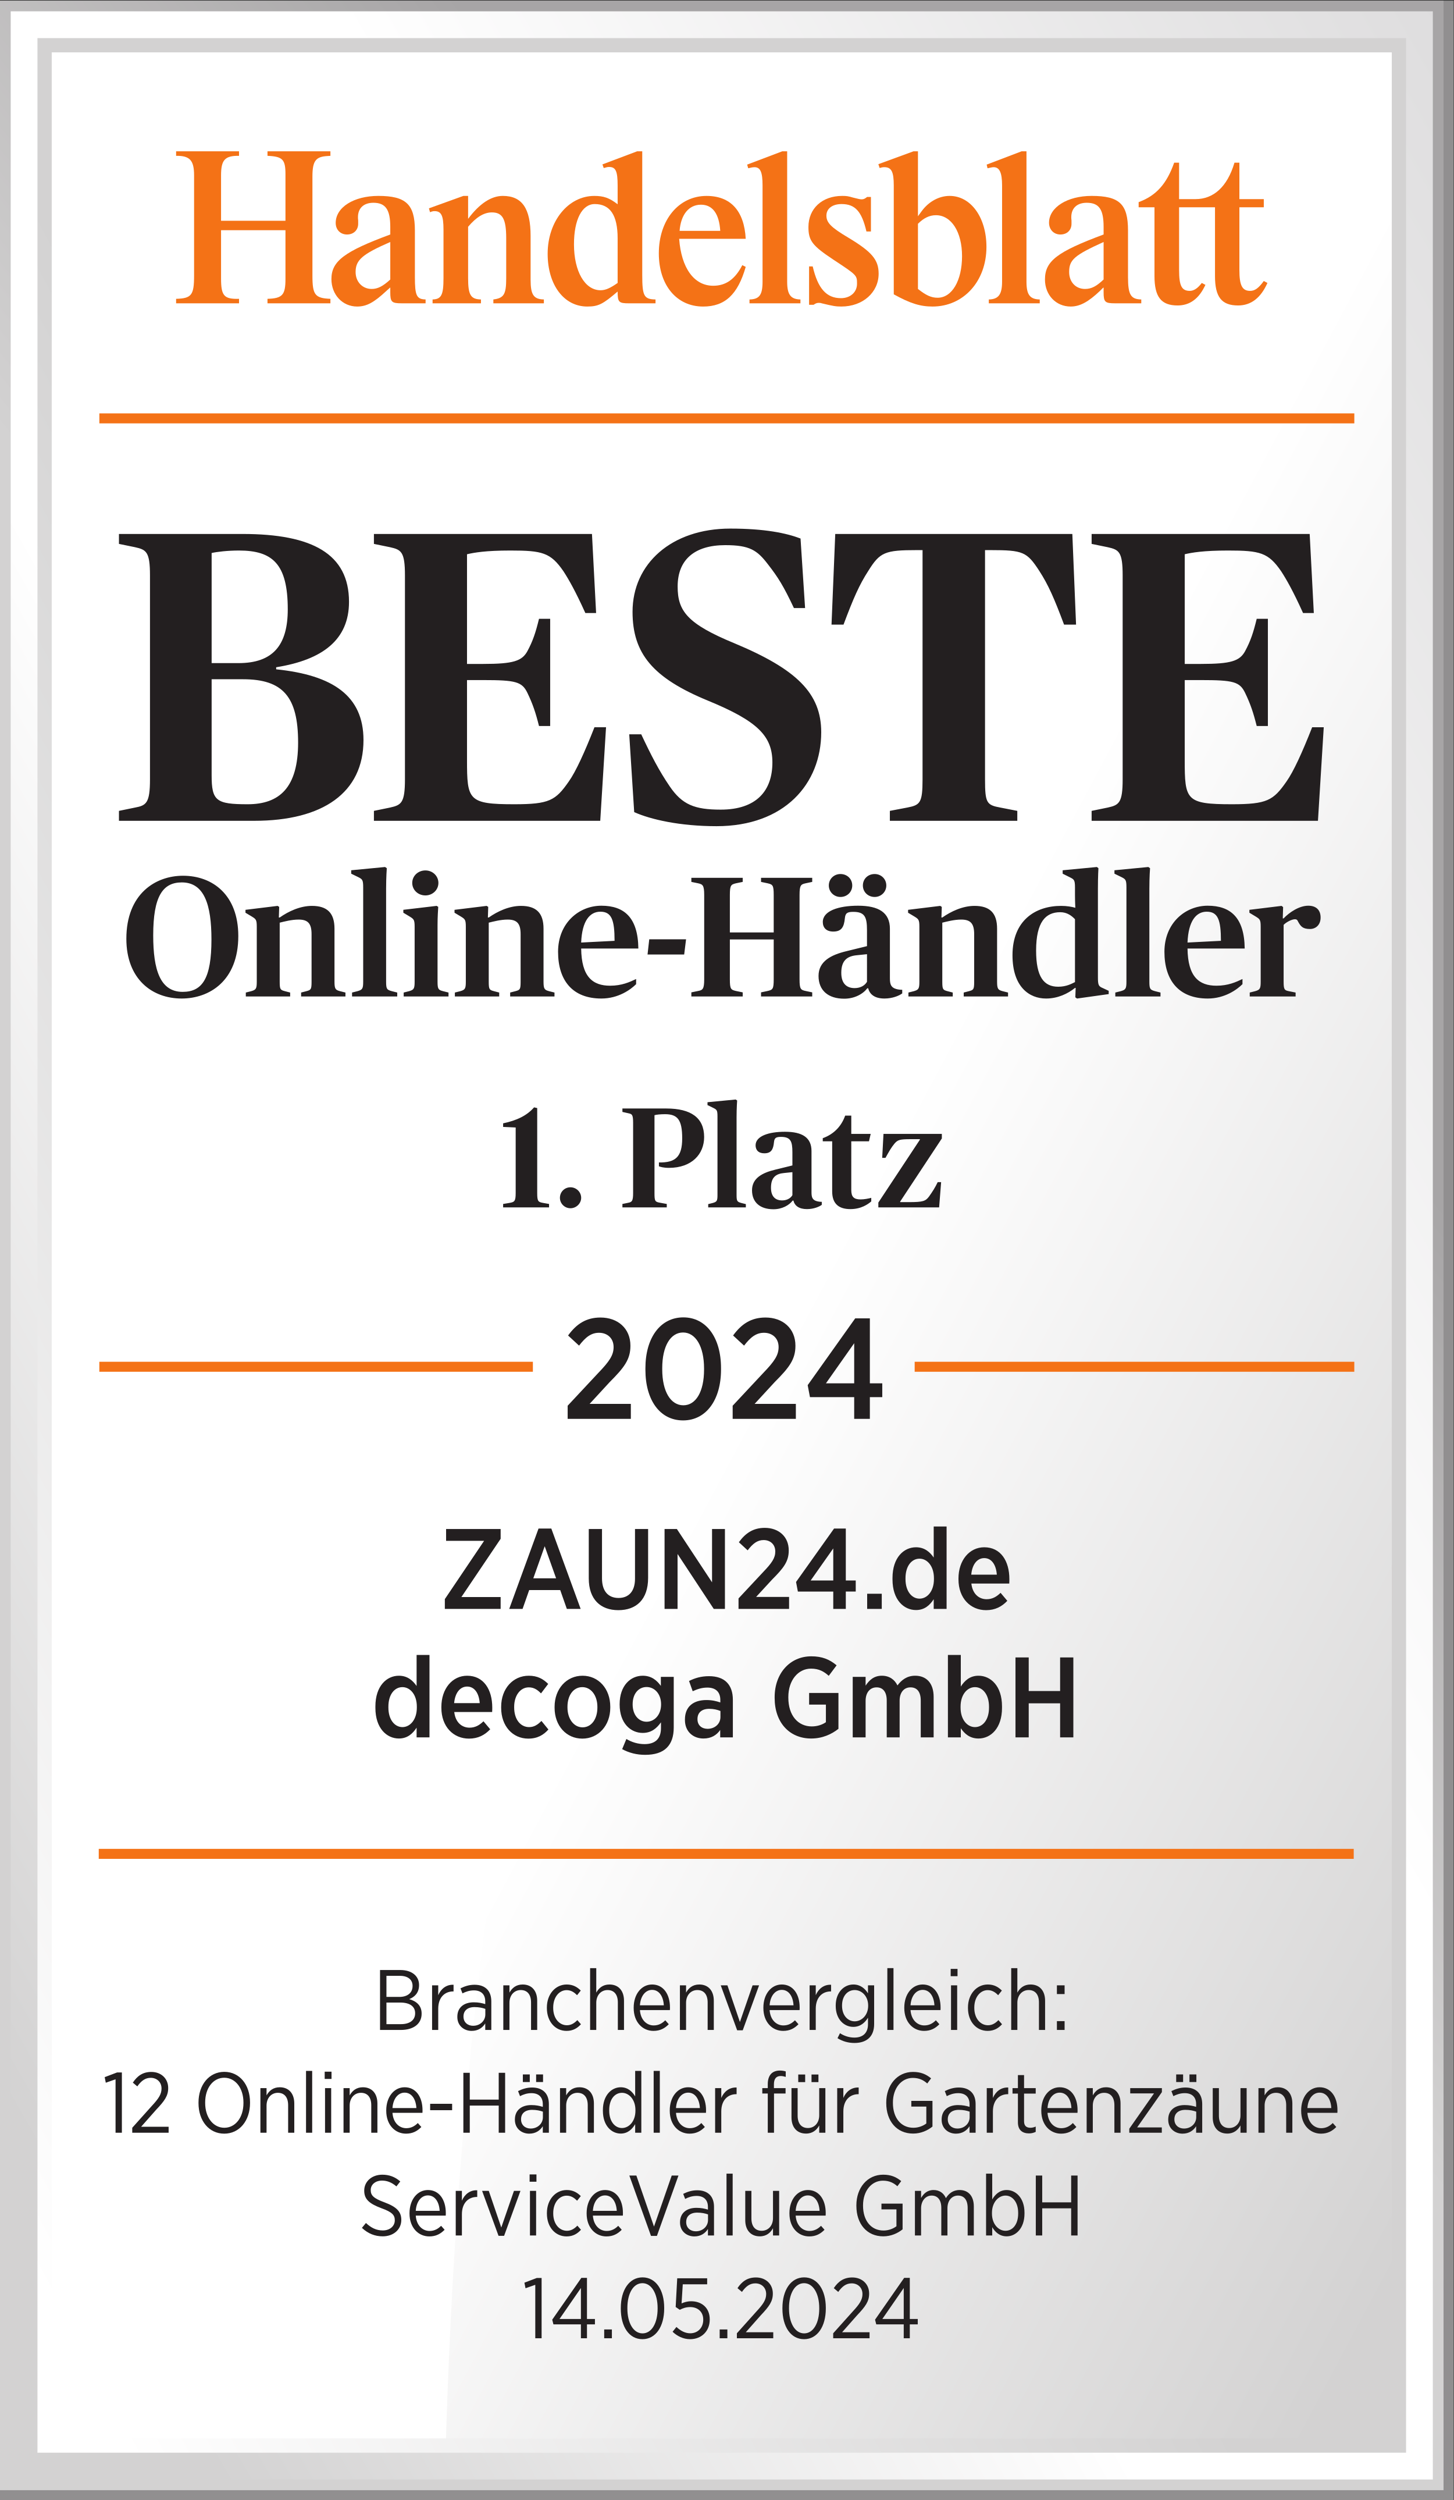 <svg
   version="1.1"
   id="svg2"
   width="135.844"
   height="233.515"
   viewBox="0 0 135.844 233.515"
   xmlns="http://www.w3.org/2000/svg"
   xmlns:svg="http://www.w3.org/2000/svg">
  <rect x="0" y="0" width="135.844" height="233.515" fill="#333333" stroke="none"/>
  <defs
     id="defs6">
    <linearGradient
       x1="0"
       y1="0"
       x2="1"
       y2="0"
       gradientUnits="userSpaceOnUse"
       gradientTransform="matrix(146.569,84.281,84.281,-146.569,-21.472,54.558)"
       spreadMethod="pad"
       id="linearGradient42">
      <stop
         style="stop-opacity:1;stop-color:#d3d2d2"
         offset="0"
         id="stop24" />
      <stop
         style="stop-opacity:1;stop-color:#d3d2d2"
         offset="0.017"
         id="stop26" />
      <stop
         style="stop-opacity:1;stop-color:#d3d2d2"
         offset="0.025"
         id="stop28" />
      <stop
         style="stop-opacity:1;stop-color:#ffffff"
         offset="0.362"
         id="stop30" />
      <stop
         style="stop-opacity:1;stop-color:#ffffff"
         offset="0.519"
         id="stop32" />
      <stop
         style="stop-opacity:1;stop-color:#ffffff"
         offset="0.585"
         id="stop34" />
      <stop
         style="stop-opacity:1;stop-color:#deddde"
         offset="0.992"
         id="stop36" />
      <stop
         style="stop-opacity:1;stop-color:#deddde"
         offset="0.993"
         id="stop38" />
      <stop
         style="stop-opacity:1;stop-color:#deddde"
         offset="1"
         id="stop40" />
    </linearGradient>
    <clipPath
       clipPathUnits="userSpaceOnUse"
       id="clipPath52">
      <path
         d="M 0,0 H 101.883 V 175.136 H 0 Z"
         id="path50" />
    </clipPath>
    <linearGradient
       x1="0"
       y1="0"
       x2="1"
       y2="0"
       gradientUnits="userSpaceOnUse"
       gradientTransform="matrix(138.979,116.204,-116.204,138.979,-17.711,20.48)"
       spreadMethod="pad"
       id="linearGradient68">
      <stop
         style="stop-opacity:1;stop-color:#d3d2d2"
         offset="0"
         id="stop54" />
      <stop
         style="stop-opacity:1;stop-color:#d3d2d2"
         offset="0.048"
         id="stop56" />
      <stop
         style="stop-opacity:1;stop-color:#d3d2d2"
         offset="0.486"
         id="stop58" />
      <stop
         style="stop-opacity:1;stop-color:#d3d2d2"
         offset="0.512"
         id="stop60" />
      <stop
         style="stop-opacity:1;stop-color:#a7a5a6"
         offset="0.746"
         id="stop62" />
      <stop
         style="stop-opacity:1;stop-color:#a7a5a6"
         offset="0.765"
         id="stop64" />
      <stop
         style="stop-opacity:1;stop-color:#a7a5a6"
         offset="1"
         id="stop66" />
    </linearGradient>
    <linearGradient
       x1="0"
       y1="0"
       x2="1"
       y2="0"
       gradientUnits="userSpaceOnUse"
       gradientTransform="matrix(143.261,-74.895,-74.895,-143.261,-20.012,133.698)"
       spreadMethod="pad"
       id="linearGradient90">
      <stop
         style="stop-opacity:1;stop-color:#ffffff"
         offset="0"
         id="stop84" />
      <stop
         style="stop-opacity:1;stop-color:#ffffff"
         offset="0.562"
         id="stop86" />
      <stop
         style="stop-opacity:1;stop-color:#d3d2d2"
         offset="1"
         id="stop88" />
    </linearGradient>
    <clipPath
       clipPathUnits="userSpaceOnUse"
       id="clipPath100">
      <path
         d="M 3.126,3.834 H 98.049 V 172.01 H 3.126 Z"
         id="path98" />
    </clipPath>
    <linearGradient
       x1="0"
       y1="0"
       x2="1"
       y2="0"
       gradientUnits="userSpaceOnUse"
       gradientTransform="matrix(140.45,73.425,-73.425,140.45,-55.339,-68.419)"
       spreadMethod="pad"
       id="linearGradient112">
      <stop
         style="stop-opacity:1;stop-color:#ffffff"
         offset="0"
         id="stop106" />
      <stop
         style="stop-opacity:1;stop-color:#ffffff"
         offset="0.562"
         id="stop108" />
      <stop
         style="stop-opacity:1;stop-color:#d3d2d2"
         offset="1"
         id="stop110" />
    </linearGradient>
    <clipPath
       clipPathUnits="userSpaceOnUse"
       id="clipPath122">
      <path
         d="M 0,0 H 101.883 V 175.136 H 0 Z"
         id="path120" />
    </clipPath>
    <clipPath
       clipPathUnits="userSpaceOnUse"
       id="clipPath178">
      <path
         d="M 0,0 H 101.883 V 175.136 H 0 Z"
         id="path176" />
    </clipPath>
    <clipPath
       clipPathUnits="userSpaceOnUse"
       id="clipPath198">
      <path
         d="M 0,0 H 101.883 V 175.136 H 0 Z"
         id="path196" />
    </clipPath>
    <clipPath
       clipPathUnits="userSpaceOnUse"
       id="clipPath242">
      <path
         d="M 0,0 H 101.883 V 175.136 H 0 Z"
         id="path240" />
    </clipPath>
  </defs>
  <g
     id="g8"
     transform="matrix(1.333,0,0,-1.333,0,233.515)">
    <path
       d="M 0,0 H 101.883 V 175.135 H 0 Z"
       style="fill:#918f90;fill-opacity:1;fill-rule:nonzero;stroke:none"
       id="path10" />
    <g
       id="g12">
      <g
         id="g14">
        <g
           id="g20">
          <g
             id="g22">
            <path
               d="M 0.375,1.083 H 100.8 V 174.761 H 0.375 Z"
               style="fill:url(#linearGradient42);stroke:none"
               id="path44" />
          </g>
        </g>
      </g>
    </g>
    <g
       id="g46">
      <g
         id="g48"
         clip-path="url(#clipPath52)">
        <path
           d="M 0.375,1.083 H 100.8 V 174.761 H 0.375 Z"
           style="fill:none;stroke:url(#linearGradient68);stroke-width:0.75;stroke-linecap:butt;stroke-linejoin:miter;stroke-miterlimit:10;stroke-dasharray:none;stroke-opacity:1"
           id="path70" />
      </g>
    </g>
    <g
       id="g72">
      <g
         id="g74">
        <g
           id="g80">
          <g
             id="g82">
            <path
               d="M 3.126,3.834 H 98.049 V 172.01 H 3.126 Z"
               style="fill:url(#linearGradient90);stroke:none"
               id="path92" />
          </g>
        </g>
      </g>
    </g>
    <g
       id="g94">
      <g
         id="g96"
         clip-path="url(#clipPath100)">
        <g
           id="g102"
           transform="translate(36.837,-110.387)">
          <path
             d="M 0,0 C -5.669,82.913 -25.246,207.592 64.329,285.367 H -62.224 L -62.522,0 Z"
             style="fill:#ffffff;fill-opacity:1;fill-rule:nonzero;stroke:none"
             id="path104" />
        </g>
      </g>
    </g>
    <path
       d="M 3.126,3.834 H 98.049 V 172.01 H 3.126 Z"
       style="fill:none;stroke:url(#linearGradient112);stroke-width:1;stroke-linecap:butt;stroke-linejoin:miter;stroke-miterlimit:10;stroke-dasharray:none;stroke-opacity:1"
       id="path114" />
    <g
       id="g116">
      <g
         id="g118"
         clip-path="url(#clipPath122)">
        <g
           id="g124"
           transform="translate(86.522,163.782)">
          <path
             d="M 0,0 C -0.51,-1.727 -1.496,-2.553 -2.726,-2.553 H -3.881 V 0 h -0.345 c -0.525,-1.487 -1.26,-2.313 -2.49,-2.764 v -0.36 h 1.11 v -4.822 c 0,-1.457 0.465,-2.058 1.62,-2.058 0.81,0 1.425,0.421 1.86,1.262 l 0.09,0.18 -0.255,0.135 c -0.285,-0.376 -0.555,-0.555 -0.84,-0.555 -0.57,0 -0.75,0.36 -0.75,1.456 v 4.402 h 2.516 v -4.822 c 0,-1.472 0.465,-2.058 1.62,-2.058 0.9,0 1.59,0.526 2.055,1.577 l -0.255,0.136 c -0.375,-0.512 -0.63,-0.691 -0.96,-0.691 -0.555,0 -0.75,0.39 -0.75,1.456 v 4.402 h 1.71 v 0.571 h -1.71 l 0,2.553 z"
             style="fill:#f47216;fill-opacity:1;fill-rule:nonzero;stroke:none"
             id="path126" />
        </g>
        <g
           id="g128"
           transform="translate(32.809,159.291)">
          <path
             d="m 0,0 c 0.57,0.676 1.11,1.007 1.665,1.007 0.75,0 1.005,-0.466 1.005,-1.803 V -3.62 c 0,-1.112 -0.165,-1.382 -0.9,-1.472 v -0.271 h 3.54 v 0.271 c -0.72,0.015 -0.93,0.33 -0.93,1.382 v 3.064 C 4.38,1.292 3.78,2.163 2.43,2.163 1.62,2.163 0.795,1.622 0,0.556 V 2.163 H -0.33 L -2.745,1.292 -2.67,1.022 c 0.15,0.06 0.225,0.074 0.315,0.074 0.48,0 0.63,-0.315 0.63,-1.306 v -3.395 c 0,-1.171 -0.15,-1.472 -0.765,-1.487 V -5.363 H 0.9 v 0.271 C 0.18,-5.077 0,-4.776 0,-3.605 Z"
             style="fill:#f47216;fill-opacity:1;fill-rule:nonzero;stroke:none"
             id="path130" />
        </g>
        <g
           id="g132"
           transform="translate(55.171,164.578)">
          <path
             d="m 0,0 h -0.345 l -2.46,-0.931 0.075,-0.256 0.135,0.03 c 0.105,0.03 0.24,0.045 0.3,0.045 0.42,0 0.57,-0.345 0.57,-1.276 v -6.745 c 0,-0.931 -0.225,-1.232 -0.915,-1.247 v -0.27 h 3.57 v 0.27 C 0.24,-10.365 0,-10.034 0,-9.133 Z"
             style="fill:#f47216;fill-opacity:1;fill-rule:nonzero;stroke:none"
             id="path134" />
        </g>
        <g
           id="g136"
           transform="translate(60.772,161.379)">
          <path
             d="m 0,0 c -0.15,-0.12 -0.24,-0.165 -0.375,-0.165 -0.12,0 -0.24,0.03 -0.6,0.12 -0.345,0.105 -0.48,0.12 -0.765,0.12 -1.411,0 -2.37,-0.886 -2.37,-2.178 0,-0.961 0.27,-1.307 1.74,-2.283 1.665,-1.097 1.665,-1.097 1.665,-1.697 0,-0.586 -0.465,-1.007 -1.125,-1.007 -1.02,0 -1.62,0.676 -1.98,2.223 h -0.255 v -2.688 h 0.315 c 0.15,0.105 0.24,0.135 0.345,0.135 0.09,0 0.15,0 0.225,-0.03 0.81,-0.196 0.99,-0.226 1.38,-0.226 1.5,0 2.61,0.992 2.61,2.299 0,0.976 -0.465,1.532 -2.145,2.538 -1.185,0.706 -1.515,1.036 -1.515,1.532 0,0.496 0.42,0.811 1.065,0.811 0.945,0 1.41,-0.51 1.74,-1.922 H 0.27 L 0.27,0 Z"
             style="fill:#f47216;fill-opacity:1;fill-rule:nonzero;stroke:none"
             id="path138" />
        </g>
        <g
           id="g140"
           transform="translate(71.944,164.578)">
          <path
             d="m 0,0 h -0.345 l -2.445,-0.931 0.06,-0.256 c 0.27,0.06 0.345,0.075 0.435,0.075 0.405,0 0.585,-0.39 0.585,-1.276 v -6.745 c 0,-0.901 -0.255,-1.232 -0.93,-1.247 v -0.27 h 3.57 v 0.27 C 0.24,-10.365 0,-10.049 0,-9.133 Z"
             style="fill:#f47216;fill-opacity:1;fill-rule:nonzero;stroke:none"
             id="path142" />
        </g>
        <g
           id="g144"
           transform="translate(77.35,155.596)">
          <path
             d="m 0,0 c -0.51,-0.481 -0.855,-0.661 -1.305,-0.661 -0.645,0 -1.11,0.481 -1.11,1.187 0,0.856 0.36,1.171 2.415,2.103 z m 0,-0.556 v -0.33 c 0,-0.692 0.09,-0.781 0.81,-0.781 h 1.83 v 0.27 c -0.735,0.015 -0.93,0.33 -0.93,1.562 v 3.274 c 0,1.848 -0.6,2.419 -2.55,2.419 -1.71,0 -2.985,-0.811 -2.985,-1.878 0,-0.48 0.33,-0.826 0.795,-0.826 0.465,0 0.78,0.301 0.78,0.751 V 4.13 c -0.015,0.106 -0.015,0.196 -0.015,0.241 0,0.631 0.405,1.006 1.08,1.006 C -0.315,5.377 0,4.911 0,3.68 V 3.154 C -3.27,1.938 -4.11,1.292 -4.11,0 c 0,-1.082 0.765,-1.893 1.8,-1.893 0.645,0 1.23,0.315 2.055,1.096 l 0.18,0.181 z"
             style="fill:#f47216;fill-opacity:1;fill-rule:nonzero;stroke:none"
             id="path146" />
        </g>
        <g
           id="g148"
           transform="translate(64.338,159.501)">
          <path
             d="m 0,0 c 0.405,0.406 0.81,0.601 1.26,0.601 1.08,0 1.83,-1.172 1.83,-2.869 0,-1.713 -0.705,-2.914 -1.71,-2.914 -0.45,0 -0.81,0.165 -1.38,0.616 z m 0,5.077 h -0.315 l -2.46,-0.901 0.09,-0.27 c 0.135,0.045 0.225,0.06 0.33,0.06 0.495,0 0.66,-0.316 0.66,-1.277 v -7.631 c 1.14,-0.631 1.845,-0.856 2.715,-0.856 2.175,0 3.78,1.772 3.78,4.176 0,2.073 -1.095,3.575 -2.58,3.575 -0.75,0 -1.485,-0.406 -1.98,-1.097 L 0.075,0.631 0,0.526 Z"
             style="fill:#f47216;fill-opacity:1;fill-rule:nonzero;stroke:none"
             id="path150" />
        </g>
        <g
           id="g152"
           transform="translate(47.631,159.005)">
          <path
             d="M 0,0 C 0.09,1.156 0.66,1.833 1.5,1.833 2.31,1.833 2.775,1.202 2.85,0 Z m 4.395,-2.404 c -0.51,-0.991 -1.155,-1.442 -2.04,-1.442 -1.335,0 -2.235,1.232 -2.385,3.29 H 4.635 C 4.53,1.412 3.57,2.448 1.89,2.448 c -1.95,0 -3.345,-1.682 -3.345,-4.025 0,-2.224 1.245,-3.726 3.105,-3.726 1.53,0 2.43,0.841 2.985,2.779 z"
             style="fill:#f47216;fill-opacity:1;fill-rule:nonzero;stroke:none"
             id="path154" />
        </g>
        <g
           id="g156"
           transform="translate(43.289,155.355)">
          <path
             d="m 0,0 c -0.54,-0.376 -0.855,-0.511 -1.2,-0.511 -1.095,0 -1.86,1.322 -1.86,3.215 0,1.742 0.57,2.824 1.455,2.824 C -0.525,5.528 0,4.747 0,3.124 Z m 1.725,9.223 h -0.36 l -2.43,-0.916 0.09,-0.256 c 0.21,0.06 0.27,0.075 0.375,0.075 C -0.135,8.126 0,7.841 0,6.82 V 5.513 c -0.585,0.45 -0.975,0.585 -1.635,0.585 -1.83,0 -3.27,-1.772 -3.27,-4.055 0,-2.178 1.14,-3.695 2.775,-3.695 0.78,0 1.095,0.165 2.13,1.051 0,-0.751 0.075,-0.826 0.81,-0.826 h 1.845 v 0.27 c -0.81,0.015 -0.93,0.241 -0.93,1.713 z"
             style="fill:#f47216;fill-opacity:1;fill-rule:nonzero;stroke:none"
             id="path158" />
        </g>
        <g
           id="g160"
           transform="translate(27.354,155.596)">
          <path
             d="m 0,0 c -0.525,-0.481 -0.885,-0.661 -1.305,-0.661 -0.645,0 -1.125,0.496 -1.125,1.187 0,0.841 0.465,1.247 2.43,2.103 z m 0,-0.886 c 0,-0.691 0.09,-0.781 0.81,-0.781 h 1.665 v 0.27 c -0.63,0.015 -0.75,0.27 -0.75,1.562 v 3.274 c 0,1.833 -0.63,2.419 -2.565,2.419 -1.71,0 -2.985,-0.796 -2.985,-1.893 0,-0.48 0.33,-0.811 0.795,-0.811 0.465,0 0.78,0.316 0.78,0.751 v 0.226 c -0.015,0.105 -0.015,0.18 -0.015,0.24 0,0.631 0.405,1.006 1.08,1.006 C -0.33,5.377 0,4.897 0,3.68 V 3.154 C -3.21,1.967 -4.125,1.292 -4.125,0.03 c 0,-1.097 0.78,-1.923 1.8,-1.923 0.66,0 1.17,0.271 2.055,1.097 0.165,0.15 0.18,0.165 0.27,0.24 z"
             style="fill:#f47216;fill-opacity:1;fill-rule:nonzero;stroke:none"
             id="path162" />
        </g>
        <g
           id="g164"
           transform="translate(20.008,159.05)">
          <path
             d="m 0,0 v -3.41 c 0,-1.126 -0.21,-1.367 -1.26,-1.397 v -0.315 h 4.41 v 0.315 c -1.08,0.045 -1.26,0.271 -1.26,1.623 v 6.939 c 0,1.097 0.225,1.397 1.05,1.442 L 3.15,5.212 V 5.528 H -1.26 V 5.212 C -0.195,5.167 0,4.957 0,3.92 V 0.661 h -4.515 v 3.184 c 0,1.082 0.27,1.382 1.26,1.367 v 0.316 h -4.41 V 5.212 c 0.96,0.015 1.26,-0.315 1.26,-1.367 v -7.029 c 0,-1.367 -0.18,-1.593 -1.26,-1.623 v -0.315 h 4.41 v 0.315 c -1.05,-0.03 -1.26,0.21 -1.26,1.427 V 0 Z"
             style="fill:#f47216;fill-opacity:1;fill-rule:nonzero;stroke:none"
             id="path166" />
        </g>
      </g>
    </g>
    <g
       id="g168"
       transform="translate(6.964,145.867)">
      <path
         d="M 0,0 H 87.958"
         style="fill:none;stroke:#f47216;stroke-width:0.7;stroke-linecap:butt;stroke-linejoin:miter;stroke-miterlimit:4;stroke-dasharray:none;stroke-opacity:1"
         id="path170" />
    </g>
    <g
       id="g172">
      <g
         id="g174"
         clip-path="url(#clipPath178)">
        <g
           id="g180"
           transform="translate(8.337,117.671)">
          <path
             d="m 0,0 h 9.483 c 4.814,0 7.656,1.972 7.656,5.655 0,3.103 -2.146,4.553 -6.119,4.959 v 0.145 c 3.277,0.522 5.104,1.943 5.104,4.582 0,3.364 -2.581,4.756 -7.453,4.756 H 0 V 19.401 L 1.131,19.169 C 1.914,18.995 2.175,18.85 2.175,17.197 V 2.9 C 2.175,1.247 1.914,1.073 1.131,0.928 L 0,0.696 Z M 9.019,1.16 C 6.815,1.16 6.496,1.392 6.496,3.19 V 9.918 H 8.7 c 2.784,0 3.857,-1.218 3.857,-4.437 0,-3.161 -1.305,-4.321 -3.538,-4.321 m -2.523,9.889 v 7.714 c 0.377,0.087 1.131,0.174 1.914,0.174 2.349,0 3.422,-0.928 3.422,-4.118 0,-2.523 -1.044,-3.77 -3.451,-3.77 z M 17.87,0 h 15.863 l 0.406,6.554 H 33.327 C 32.631,4.785 32.022,3.451 31.529,2.755 30.601,1.421 30.166,1.16 27.701,1.16 c -3.219,0 -3.306,0.29 -3.306,3.103 V 9.86 h 1.131 c 2.291,0 2.726,-0.116 3.103,-0.899 0.377,-0.783 0.58,-1.392 0.812,-2.32 h 0.783 v 7.511 H 29.441 C 29.209,13.195 29.006,12.586 28.629,11.89 28.252,11.194 27.643,10.991 25.526,10.991 h -1.131 v 7.685 c 0.493,0.116 1.305,0.261 3.045,0.261 2.233,0 2.813,-0.145 3.712,-1.45 0.377,-0.58 0.841,-1.392 1.537,-2.929 h 0.754 l -0.29,5.539 H 17.87 v -0.696 l 1.131,-0.232 c 0.783,-0.174 1.044,-0.319 1.044,-1.972 V 2.9 c 0,-1.653 -0.261,-1.798 -1.044,-1.972 L 17.87,0.696 Z m 24.014,-0.377 c 4.756,0 7.337,2.958 7.337,6.583 0,2.726 -1.711,4.408 -6.09,6.235 -3.306,1.363 -3.973,2.262 -3.973,3.973 0,1.885 1.189,2.9 3.335,2.9 1.711,0 2.233,-0.348 2.987,-1.334 0.725,-0.928 1.102,-1.537 1.827,-3.074 h 0.783 l -0.319,4.872 c -0.986,0.377 -2.494,0.696 -4.93,0.696 -4.118,0 -6.844,-2.465 -6.844,-5.829 0,-2.929 1.421,-4.64 5.307,-6.235 3.451,-1.421 4.495,-2.465 4.495,-4.321 0,-1.972 -1.102,-3.306 -3.625,-3.306 -1.827,0 -2.697,0.348 -3.567,1.624 -0.754,1.102 -1.305,2.175 -2.001,3.654 h -0.841 l 0.348,-5.452 c 1.16,-0.522 3.219,-0.986 5.771,-0.986 M 54.032,0 h 8.932 V 0.696 L 61.775,0.928 C 60.818,1.102 60.702,1.247 60.702,2.9 v 16.066 h 0.377 c 2.291,0 2.552,-0.116 3.422,-1.45 0.638,-0.986 1.044,-1.914 1.74,-3.77 h 0.841 l -0.261,6.351 H 50.204 l -0.261,-6.351 h 0.841 c 0.696,1.856 1.102,2.784 1.74,3.77 0.812,1.305 1.16,1.45 3.393,1.45 h 0.406 V 2.9 c 0,-1.653 -0.174,-1.798 -1.073,-1.972 L 54.032,0.696 Z m 14.141,0 h 15.863 l 0.406,6.554 H 83.63 C 82.934,4.785 82.325,3.451 81.832,2.755 80.904,1.421 80.469,1.16 78.004,1.16 c -3.219,0 -3.306,0.29 -3.306,3.103 V 9.86 h 1.131 c 2.291,0 2.726,-0.116 3.103,-0.899 0.377,-0.783 0.58,-1.392 0.812,-2.32 h 0.783 v 7.511 H 79.744 C 79.512,13.195 79.309,12.586 78.932,11.89 78.555,11.194 77.946,10.991 75.829,10.991 h -1.131 v 7.685 c 0.493,0.116 1.305,0.261 3.045,0.261 2.233,0 2.813,-0.145 3.712,-1.45 0.377,-0.58 0.841,-1.392 1.537,-2.929 h 0.754 l -0.29,5.539 H 68.173 v -0.696 l 1.131,-0.232 c 0.783,-0.174 1.044,-0.319 1.044,-1.972 V 2.9 c 0,-1.653 -0.261,-1.798 -1.044,-1.972 L 68.173,0.696 Z"
             style="fill:#231f20;fill-opacity:1;fill-rule:nonzero;stroke:none"
             id="path182" />
        </g>
        <g
           id="g184"
           transform="translate(12.731,105.219)">
          <path
             d="m 0,0 c 1.933,0 3.971,1.223 3.971,4.379 0,2.881 -1.798,4.224 -3.875,4.224 -1.933,0 -3.971,-1.271 -3.971,-4.416 C -3.875,1.367 -2.077,0 0,0 m 0.072,0.467 c -1.573,0 -2.065,1.524 -2.065,3.96 0,2.725 0.661,3.709 2.005,3.709 1.573,0 2.077,-1.56 2.077,-3.997 0,-2.724 -0.636,-3.672 -2.017,-3.672 M 4.498,0.144 H 7.605 V 0.42 L 7.233,0.516 C 6.921,0.6 6.873,0.636 6.873,1.176 v 4.14 c 0.3,0.072 0.828,0.216 1.321,0.216 0.636,0 0.912,-0.252 0.912,-1.02 V 1.176 C 9.106,0.636 9.058,0.6 8.746,0.516 L 8.374,0.42 V 0.144 h 3.107 V 0.42 L 11.097,0.516 C 10.785,0.6 10.713,0.672 10.713,1.176 v 3.72 c 0,1.079 -0.492,1.595 -1.583,1.595 -0.828,0 -1.645,-0.384 -2.257,-0.815 H 6.813 L 6.837,6.419 6.729,6.491 4.474,6.215 V 6.011 L 4.894,5.76 C 5.206,5.568 5.266,5.532 5.266,5.028 V 1.176 c 0,-0.492 -0.06,-0.564 -0.384,-0.66 L 4.498,0.42 Z m 7.446,0 h 3.167 V 0.42 l -0.384,0.096 c -0.336,0.096 -0.396,0.144 -0.396,0.66 v 6.527 c 0,0.804 0.048,1.427 0.048,1.427 L 14.259,9.215 11.884,8.987 V 8.747 L 12.352,8.519 C 12.664,8.363 12.724,8.327 12.724,7.787 V 1.176 c 0,-0.492 -0.06,-0.564 -0.396,-0.66 L 11.944,0.42 Z m 3.618,0 h 3.142 V 0.42 L 18.32,0.516 C 17.996,0.6 17.936,0.66 17.936,1.176 v 3.972 c 0,0.588 0.036,1.056 0.048,1.272 L 17.876,6.492 15.538,6.216 V 6.012 L 15.958,5.76 C 16.27,5.568 16.33,5.532 16.33,5.028 V 1.176 c 0,-0.492 -0.06,-0.564 -0.384,-0.66 L 15.562,0.42 Z m 1.523,7.08 c 0.504,0 0.911,0.384 0.911,0.875 0,0.492 -0.407,0.876 -0.911,0.876 -0.515,0 -0.923,-0.384 -0.923,-0.876 0,-0.491 0.408,-0.875 0.923,-0.875 z m 2.065,-7.08 h 3.107 V 0.42 l -0.372,0.096 c -0.313,0.084 -0.361,0.12 -0.361,0.66 v 4.14 c 0.301,0.072 0.829,0.216 1.321,0.216 0.637,0 0.913,-0.252 0.913,-1.02 V 1.176 c 0,-0.54 -0.048,-0.576 -0.36,-0.66 L 23.025,0.42 V 0.144 h 3.107 V 0.42 L 25.748,0.516 C 25.436,0.6 25.364,0.672 25.364,1.176 v 3.72 c 0,1.079 -0.491,1.595 -1.582,1.595 -0.829,0 -1.645,-0.384 -2.258,-0.815 h -0.06 L 21.488,6.419 21.38,6.491 19.126,6.215 V 6.011 L 19.546,5.76 C 19.858,5.568 19.918,5.532 19.918,5.028 V 1.176 c 0,-0.492 -0.06,-0.564 -0.384,-0.66 L 19.15,0.42 Z M 29.419,0 c 1.188,0 2.051,0.623 2.435,1.007 v 0.36 C 31.398,1.151 30.847,0.898 30.031,0.898 c -1.225,0 -2.005,0.625 -2.029,2.606 H 32.01 C 31.986,5.676 31.015,6.503 29.419,6.503 27.846,6.503 26.383,5.291 26.383,3.276 26.383,1.271 27.39,0 29.419,0 m -0.072,6.084 c 0.792,0 0.996,-0.588 0.996,-2.041 l -2.341,-0.12 c 0.06,1.525 0.612,2.161 1.345,2.161 m 3.307,-3 h 2.568 l 0.132,1.066 h -2.58 z m 3.071,-2.94 h 3.599 V 0.432 L 38.856,0.528 C 38.496,0.612 38.424,0.66 38.424,1.344 V 4.14 h 3.073 V 1.344 c 0,-0.684 -0.072,-0.732 -0.432,-0.816 L 40.609,0.432 V 0.144 h 3.587 V 0.432 L 43.74,0.528 C 43.392,0.6 43.308,0.66 43.308,1.344 v 5.914 c 0,0.685 0.096,0.745 0.432,0.817 l 0.456,0.096 V 8.458 H 40.609 V 8.171 l 0.456,-0.096 c 0.36,-0.084 0.432,-0.132 0.432,-0.817 V 4.631 h -3.073 v 2.627 c 0,0.685 0.084,0.733 0.432,0.817 l 0.468,0.096 V 8.458 H 35.725 V 8.171 L 36.193,8.075 C 36.517,8.003 36.625,7.943 36.625,7.258 V 1.344 c 0,-0.684 -0.108,-0.756 -0.432,-0.816 L 35.725,0.432 Z m 10.712,-0.156 c 0.733,0 1.321,0.335 1.622,0.731 h 0.06 C 48.226,0.276 48.598,0 49.258,0 c 0.575,0 1.043,0.204 1.247,0.36 v 0.252 c -0.204,0 -0.42,0.036 -0.564,0.108 -0.228,0.12 -0.3,0.3 -0.3,0.696 v 3.468 c 0,1.127 -0.767,1.619 -2.231,1.619 -1.393,0 -2.472,-0.372 -2.472,-1.14 0,-0.395 0.24,-0.671 0.732,-0.671 0.587,0 0.755,0.324 0.815,0.935 0.036,0.349 0.157,0.445 0.589,0.445 0.805,0 0.961,-0.36 0.961,-1.284 V 3.671 L 46.617,3.323 c -1.115,-0.264 -1.978,-0.72 -1.978,-1.74 0,-1.02 0.683,-1.595 1.798,-1.595 M 47.17,0.73 c -0.565,0 -0.937,0.325 -0.937,1.069 0,0.876 0.421,1.176 1.105,1.236 l 0.697,0.072 V 1.175 C 47.903,0.935 47.602,0.73 47.17,0.73 m -0.996,6.386 c 0.467,0 0.827,0.348 0.827,0.803 0,0.468 -0.36,0.804 -0.827,0.804 -0.444,0 -0.815,-0.336 -0.815,-0.804 0,-0.455 0.371,-0.803 0.815,-0.803 m 2.4,0 c 0.444,0 0.815,0.348 0.815,0.803 0,0.468 -0.371,0.804 -0.815,0.804 -0.468,0 -0.827,-0.336 -0.827,-0.804 0,-0.455 0.359,-0.803 0.827,-0.803 m 2.365,-6.972 h 3.107 V 0.42 l -0.373,0.096 c -0.312,0.084 -0.36,0.12 -0.36,0.66 v 4.14 c 0.3,0.072 0.829,0.216 1.321,0.216 0.636,0 0.913,-0.252 0.913,-1.02 V 1.176 c 0,-0.54 -0.048,-0.576 -0.361,-0.66 L 54.814,0.42 V 0.144 h 3.107 V 0.42 L 57.537,0.516 C 57.225,0.6 57.153,0.672 57.153,1.176 v 3.72 c 0,1.079 -0.491,1.595 -1.582,1.595 -0.829,0 -1.645,-0.384 -2.258,-0.815 h -0.06 L 53.277,6.419 53.169,6.491 50.915,6.215 V 6.011 L 51.335,5.76 C 51.647,5.568 51.707,5.532 51.707,5.028 V 1.176 c 0,-0.492 -0.06,-0.564 -0.384,-0.66 L 50.939,0.42 Z M 60.584,0 c 0.817,0 1.525,0.335 2.029,0.743 h 0.048 L 62.637,0.084 62.757,0 64.976,0.311 v 0.228 l -0.384,0.18 C 64.268,0.851 64.22,0.923 64.22,1.499 v 6.203 c 0,0.888 0.036,1.429 0.036,1.429 L 64.148,9.215 61.749,8.986 V 8.747 l 0.504,-0.252 c 0.288,-0.144 0.36,-0.181 0.36,-0.709 V 7.247 c 0,-0.433 0.024,-0.888 0.024,-0.888 -0.252,0.072 -0.6,0.132 -0.996,0.132 -1.801,0 -3.408,-1.019 -3.408,-3.456 C 58.233,0.803 59.42,0 60.584,0 m 0.853,0.827 c -0.997,0 -1.549,0.672 -1.549,2.532 0,2.017 0.672,2.689 1.693,2.689 0.48,0 0.804,-0.252 1.032,-0.492 V 1.151 C 62.385,1.043 62.025,0.827 61.437,0.827 m 4.002,-0.683 h 3.167 V 0.42 l -0.384,0.096 c -0.336,0.096 -0.396,0.144 -0.396,0.66 v 6.527 c 0,0.804 0.048,1.427 0.048,1.427 L 67.754,9.215 65.379,8.987 V 8.747 L 65.847,8.519 C 66.159,8.363 66.219,8.327 66.219,7.787 V 1.176 c 0,-0.492 -0.06,-0.564 -0.396,-0.66 L 65.439,0.42 Z M 71.917,0 c 1.189,0 2.052,0.623 2.435,1.007 v 0.36 C 73.897,1.151 73.345,0.898 72.53,0.898 c -1.225,0 -2.006,0.625 -2.03,2.606 h 4.008 C 74.484,5.676 73.513,6.503 71.917,6.503 70.344,6.503 68.882,5.291 68.882,3.276 68.882,1.271 69.889,0 71.917,0 m -0.072,6.084 c 0.793,0 0.997,-0.588 0.997,-2.041 L 70.5,3.923 c 0.06,1.525 0.613,2.161 1.345,2.161 m 3.016,-5.94 h 3.215 V 0.42 l -0.48,0.096 c -0.3,0.06 -0.36,0.12 -0.36,0.66 V 5.16 c 0.18,0.192 0.576,0.395 0.792,0.395 0.108,0 0.168,-0.036 0.228,-0.179 0.18,-0.324 0.324,-0.504 0.828,-0.504 0.408,0 0.744,0.288 0.744,0.803 0,0.54 -0.324,0.828 -0.864,0.828 -0.648,0 -1.344,-0.48 -1.728,-0.888 h -0.06 L 77.2,6.407 77.092,6.491 74.837,6.215 V 6.011 l 0.42,-0.252 C 75.569,5.567 75.629,5.531 75.629,5.028 V 1.176 c 0,-0.492 -0.06,-0.564 -0.384,-0.66 L 74.861,0.42 Z"
             style="fill:#231f20;fill-opacity:1;fill-rule:nonzero;stroke:none"
             id="path186" />
        </g>
      </g>
    </g>
    <g
       id="g188"
       transform="translate(6.921,45.291)">
      <path
         d="M 0,0 H 87.96"
         style="fill:none;stroke:#f47216;stroke-width:0.7;stroke-linecap:butt;stroke-linejoin:miter;stroke-miterlimit:4;stroke-dasharray:none;stroke-opacity:1"
         id="path190" />
    </g>
    <g
       id="g192">
      <g
         id="g194"
         clip-path="url(#clipPath198)">
        <g
           id="g200"
           transform="translate(27.958,53.373)">
          <path
             d="M 0,0 C 0.608,0 0.976,0.352 1.241,0.759 V 0.08 H 2.144 V 5.855 H 1.241 V 3.68 C 0.984,4.047 0.616,4.399 0,4.399 -0.856,4.399 -1.647,3.68 -1.647,2.248 V 2.143 C -1.647,0.711 -0.848,0 0,0 m 0.248,0.799 c -0.544,0 -0.984,0.52 -0.984,1.368 v 0.065 c 0,0.856 0.432,1.368 0.984,1.368 0.544,0 1.009,-0.528 1.009,-1.36 V 2.159 c 0,-0.832 -0.465,-1.36 -1.009,-1.36 m 4.664,-0.807 c 0.632,0 1.104,0.248 1.488,0.655 L 5.928,1.207 C 5.649,0.935 5.352,0.759 4.952,0.759 4.4,0.759 3.96,1.143 3.88,1.856 h 2.656 c 0.008,0.128 0.008,0.256 0.008,0.311 0,1.273 -0.608,2.232 -1.76,2.232 -1.04,0 -1.807,-0.911 -1.807,-2.184 V 2.152 c 0,-1.329 0.847,-2.16 1.935,-2.16 M 3.872,2.479 C 3.936,3.2 4.288,3.64 4.784,3.64 5.312,3.64 5.617,3.152 5.665,2.479 Z m 5.199,-2.487 c 0.648,0 1.072,0.264 1.408,0.639 l -0.488,0.6 C 9.743,0.983 9.495,0.799 9.127,0.799 8.511,0.799 8.079,1.351 8.079,2.176 v 0.04 c 0,0.8 0.432,1.368 1.024,1.368 0.384,0 0.632,-0.192 0.856,-0.424 l 0.504,0.664 C 10.111,4.175 9.711,4.399 9.103,4.399 7.992,4.399 7.168,3.488 7.168,2.224 V 2.143 c 0,-1.264 0.8,-2.151 1.903,-2.151 m 3.785,0 c 1.128,0 1.959,0.919 1.959,2.167 v 0.073 c 0,1.256 -0.823,2.167 -1.943,2.167 -1.128,0 -1.96,-0.927 -1.96,-2.175 V 2.151 c 0,-1.256 0.824,-2.159 1.944,-2.159 m 0.016,0.791 c -0.616,0 -1.057,0.6 -1.057,1.392 v 0.049 c 0,0.792 0.409,1.376 1.041,1.376 0.616,0 1.056,-0.592 1.056,-1.385 V 2.167 c 0,-0.792 -0.408,-1.384 -1.04,-1.384 m 4.384,-1.927 c 0.672,0 1.192,0.16 1.528,0.503 0.312,0.312 0.479,0.777 0.479,1.409 V 4.319 H 18.36 V 3.688 c -0.272,0.375 -0.648,0.711 -1.272,0.711 -0.84,0 -1.616,-0.679 -1.616,-1.991 V 2.375 c 0,-1.304 0.768,-1.983 1.616,-1.983 0.616,0 0.984,0.328 1.28,0.743 V 0.728 c 0,-0.753 -0.408,-1.121 -1.152,-1.121 -0.456,0 -0.905,0.136 -1.272,0.36 l -0.296,-0.712 c 0.488,-0.263 1.024,-0.399 1.608,-0.399 m 0.104,2.319 c -0.544,0 -0.977,0.464 -0.977,1.216 V 2.4 c 0,0.752 0.425,1.208 0.977,1.208 0.544,0 1.016,-0.464 1.016,-1.208 V 2.383 c 0,-0.736 -0.472,-1.208 -1.016,-1.208 M 21.344,0 c 0.552,0 0.928,0.24 1.176,0.599 V 0.08 h 0.887 v 2.631 c 0,0.529 -0.144,0.945 -0.423,1.225 -0.272,0.279 -0.696,0.431 -1.248,0.431 -0.569,0 -0.993,-0.136 -1.4,-0.336 l 0.256,-0.719 c 0.279,0.128 0.615,0.256 1.024,0.256 0.576,0 0.912,-0.296 0.912,-0.865 V 2.527 c -0.288,0.096 -0.576,0.168 -0.976,0.168 -0.896,0 -1.504,-0.447 -1.504,-1.36 V 1.295 C 20.048,0.471 20.64,0 21.344,0 m 0.272,0.679 c -0.393,0.008 -0.689,0.248 -0.689,0.672 v 0.016 c 0,0.449 0.304,0.713 0.825,0.713 0.304,0 0.576,-0.064 0.784,-0.152 V 1.504 c 0,-0.481 -0.4,-0.833 -0.92,-0.825 M 28.896,0 c 0.792,0 1.44,0.304 1.911,0.679 V 3.191 H 28.752 V 2.376 h 1.176 V 1.143 c -0.248,-0.176 -0.6,-0.296 -0.992,-0.296 -0.953,0 -1.641,0.752 -1.641,2.016 v 0.048 c 0,1.161 0.68,1.985 1.593,1.985 0.568,0 0.92,-0.216 1.24,-0.504 l 0.551,0.736 c -0.495,0.415 -1.015,0.631 -1.775,0.631 -1.505,0 -2.568,-1.207 -2.568,-2.856 V 2.839 C 26.336,1.119 27.375,0 28.896,0 m 2.912,0.08 h 0.903 v 2.56 c 0,0.584 0.312,0.944 0.769,0.944 0.448,0 0.712,-0.32 0.712,-0.92 V 0.08 h 0.903 v 2.568 c 0,0.6 0.32,0.936 0.761,0.936 0.464,0 0.72,-0.32 0.72,-0.928 V 0.08 h 0.903 v 2.84 c 0,0.96 -0.511,1.479 -1.295,1.479 -0.568,0 -0.953,-0.296 -1.241,-0.679 -0.199,0.415 -0.575,0.679 -1.095,0.679 -0.56,0 -0.889,-0.32 -1.137,-0.695 V 4.319 H 31.808 Z M 40.624,0 c 0.856,0 1.647,0.719 1.647,2.143 v 0.113 c 0,1.432 -0.799,2.143 -1.647,2.143 -0.609,0 -0.977,-0.352 -1.241,-0.759 V 5.855 H 38.48 V 0.08 h 0.903 V 0.719 C 39.639,0.344 40.007,0 40.624,0 m -0.248,0.799 c -0.545,0 -1.009,0.528 -1.009,1.36 V 2.24 c 0,0.832 0.464,1.36 1.009,1.36 0.544,0 0.984,-0.52 0.984,-1.368 V 2.159 c 0,-0.848 -0.432,-1.36 -0.984,-1.36 m 2.84,-0.719 h 0.927 v 2.384 h 2.201 V 0.08 h 0.927 V 5.679 H 46.344 V 3.327 h -2.201 v 2.352 h -0.927 z"
             style="fill:#231f20;fill-opacity:1;fill-rule:nonzero;stroke:none"
             id="path202" />
        </g>
        <g
           id="g204"
           transform="translate(31.178,62.453)">
          <path
             d="M 0,0 H 3.911 V 0.831 H 1.16 L 3.911,4.912 V 5.599 H 0.088 V 4.768 H 2.751 L 0,0.687 Z M 4.512,0 H 5.448 L 5.912,1.32 H 8.087 L 8.551,0 H 9.519 L 7.463,5.631 H 6.567 Z M 6.2,2.143 6.999,4.391 7.799,2.143 Z m 5.959,-2.231 c 1.265,0 2.088,0.751 2.088,2.255 V 5.599 H 13.328 V 2.111 c 0,-0.888 -0.448,-1.344 -1.153,-1.344 -0.72,0 -1.16,0.472 -1.16,1.376 V 5.599 H 10.088 V 2.135 c 0,-1.464 0.823,-2.223 2.071,-2.223 M 15.4,0 h 0.911 V 3.847 L 18.848,0 h 0.783 V 5.599 H 18.728 V 1.864 L 16.263,5.599 H 15.4 Z m 5.184,0 h 3.543 v 0.839 h -2.311 l 1.12,1.216 c 0.815,0.816 1.167,1.273 1.167,2.033 v 0.016 c 0,0.96 -0.703,1.575 -1.679,1.575 -0.808,0 -1.352,-0.368 -1.816,-1.007 l 0.616,-0.568 c 0.368,0.48 0.68,0.72 1.12,0.72 0.456,0 0.816,-0.296 0.816,-0.8 0,-0.456 -0.232,-0.8 -0.864,-1.457 L 20.584,0.735 Z m 6.64,0 h 0.879 v 1.216 h 0.696 v 0.775 h -0.696 v 3.64 H 27.28 L 24.616,1.887 24.744,1.216 h 2.48 z M 25.64,1.991 27.224,4.239 V 1.991 Z M 29.6,0 h 1.023 V 1.063 H 29.6 Z m 3.423,-0.08 c 0.608,0 0.977,0.352 1.241,0.759 V 0 h 0.903 V 5.775 H 34.264 V 3.6 C 34.008,3.967 33.639,4.319 33.023,4.319 32.167,4.319 31.376,3.6 31.376,2.168 V 2.063 c 0,-1.432 0.799,-2.143 1.647,-2.143 m 0.248,0.799 c -0.544,0 -0.984,0.52 -0.984,1.368 v 0.065 c 0,0.856 0.432,1.368 0.984,1.368 0.545,0 1.009,-0.528 1.009,-1.36 V 2.079 c 0,-0.832 -0.464,-1.36 -1.009,-1.36 m 4.664,-0.807 c 0.633,0 1.104,0.248 1.488,0.655 l -0.472,0.56 C 38.672,0.855 38.375,0.679 37.975,0.679 c -0.552,0 -0.992,0.384 -1.072,1.097 h 2.656 c 0.008,0.128 0.008,0.256 0.008,0.311 0,1.273 -0.608,2.232 -1.76,2.232 C 36.767,4.319 36,3.408 36,2.135 V 2.072 c 0,-1.329 0.847,-2.16 1.935,-2.16 m -1.04,2.487 c 0.064,0.721 0.416,1.161 0.912,1.161 0.528,0 0.833,-0.488 0.881,-1.161 z"
             style="fill:#231f20;fill-opacity:1;fill-rule:nonzero;stroke:none"
             id="path206" />
        </g>
        <g
           id="g208"
           transform="translate(37.517,11.353)">
          <path
             d="M 0,0 H 0.443 V 4.223 H 0.108 L -0.762,3.893 -0.684,3.503 0,3.743 Z M 3.198,0 H 3.623 V 0.972 H 4.181 V 1.349 H 3.623 v 2.88 H 3.228 L 1.188,1.301 1.272,0.972 h 1.926 z m -1.5,1.349 1.5,2.172 V 1.349 Z M 4.83,0 H 5.369 V 0.617 H 4.83 Z m 2.681,-0.066 c 0.931,0 1.524,0.887 1.524,2.148 V 2.13 c 0,1.26 -0.587,2.135 -1.518,2.135 -0.93,0 -1.523,-0.887 -1.523,-2.147 V 2.07 c 0,-1.261 0.581,-2.136 1.517,-2.136 m 0.006,0.407 c -0.642,0 -1.062,0.732 -1.062,1.741 V 2.13 c 0,1.008 0.414,1.728 1.056,1.728 0.637,0 1.063,-0.732 1.063,-1.74 V 2.07 C 8.574,1.061 8.16,0.341 7.517,0.341 m 3.336,-0.407 c 0.793,0 1.374,0.557 1.374,1.374 v 0.018 c 0,0.822 -0.581,1.265 -1.296,1.265 -0.282,0 -0.48,-0.066 -0.678,-0.149 l 0.084,1.338 h 1.71 V 4.199 H 9.948 L 9.84,2.19 10.127,1.992 c 0.204,0.108 0.432,0.192 0.732,0.192 0.523,0 0.913,-0.324 0.913,-0.876 V 1.29 c 0,-0.553 -0.378,-0.943 -0.913,-0.943 -0.36,0 -0.684,0.18 -0.965,0.444 L 9.624,0.455 c 0.312,-0.299 0.743,-0.521 1.229,-0.521 M 12.924,0 h 0.539 v 0.617 h -0.539 z m 1.206,0 h 2.549 v 0.419 h -1.925 l 1.05,1.188 c 0.587,0.619 0.845,0.973 0.845,1.513 v 0.018 c 0,0.66 -0.497,1.121 -1.181,1.121 -0.6,0 -0.984,-0.281 -1.296,-0.749 l 0.312,-0.264 c 0.282,0.396 0.558,0.6 0.942,0.6 0.42,0 0.756,-0.288 0.756,-0.75 0,-0.39 -0.192,-0.696 -0.696,-1.236 L 14.13,0.347 Z m 4.709,-0.066 c 0.931,0 1.524,0.887 1.524,2.148 V 2.13 c 0,1.26 -0.587,2.135 -1.518,2.135 -0.93,0 -1.523,-0.887 -1.523,-2.147 V 2.07 c 0,-1.261 0.581,-2.136 1.517,-2.136 m 0.006,0.407 c -0.642,0 -1.062,0.732 -1.062,1.741 V 2.13 c 0,1.008 0.414,1.728 1.056,1.728 0.636,0 1.063,-0.732 1.063,-1.74 V 2.07 c 0,-1.009 -0.415,-1.729 -1.057,-1.729 M 20.88,0 h 2.549 v 0.419 h -1.925 l 1.05,1.188 c 0.587,0.619 0.845,0.973 0.845,1.513 v 0.018 c 0,0.66 -0.497,1.121 -1.181,1.121 -0.6,0 -0.984,-0.281 -1.296,-0.749 l 0.312,-0.264 c 0.282,0.396 0.558,0.6 0.942,0.6 0.42,0 0.756,-0.288 0.756,-0.75 0,-0.39 -0.192,-0.696 -0.696,-1.236 L 20.88,0.347 Z m 4.944,0 h 0.425 v 0.972 h 0.558 v 0.377 h -0.558 v 2.88 h -0.395 l -2.04,-2.928 0.084,-0.329 h 1.926 z m -1.5,1.349 1.5,2.172 V 1.349 Z"
             style="fill:#231f20;fill-opacity:1;fill-rule:nonzero;stroke:none"
             id="path210" />
        </g>
        <g
           id="g212"
           transform="translate(26.824,18.493)">
          <path
             d="M 0,0 C 0.75,0 1.302,0.473 1.302,1.145 V 1.157 C 1.302,1.716 0.99,2.058 0.138,2.376 -0.654,2.664 -0.84,2.874 -0.84,3.24 v 0.012 c 0,0.36 0.312,0.654 0.792,0.654 0.366,0 0.696,-0.138 1.008,-0.408 L 1.23,3.846 C 0.858,4.17 0.456,4.319 -0.03,4.319 -0.768,4.319 -1.296,3.84 -1.296,3.21 V 3.198 c 0,-0.594 0.342,-0.906 1.212,-1.23 0.762,-0.27 0.93,-0.493 0.93,-0.841 V 1.121 c 0,-0.402 -0.336,-0.708 -0.84,-0.708 -0.474,0 -0.834,0.198 -1.182,0.522 L -1.458,0.593 C -1.02,0.186 -0.54,0 0,0 m 3.264,-0.006 c 0.468,0 0.792,0.18 1.074,0.467 L 4.092,0.738 C 3.876,0.521 3.624,0.377 3.282,0.377 2.79,0.377 2.364,0.762 2.316,1.452 h 2.1 c 0.006,0.054 0.006,0.138 0.006,0.18 0,0.942 -0.468,1.613 -1.254,1.613 -0.732,0 -1.29,-0.665 -1.29,-1.619 v -0.03 c 0,-0.991 0.624,-1.602 1.386,-1.602 M 2.316,1.787 c 0.042,0.655 0.39,1.081 0.852,1.081 0.51,0 0.792,-0.486 0.822,-1.081 z M 5.118,0.06 H 5.55 V 1.548 C 5.55,2.352 6.018,2.76 6.6,2.76 H 6.624 V 3.227 C 6.114,3.251 5.736,2.934 5.55,2.496 V 3.185 H 5.118 Z m 3,-0.024 h 0.39 L 9.654,3.185 H 9.198 L 8.31,0.618 7.434,3.185 H 6.966 Z m 2.178,3.792 h 0.479 V 4.337 H 10.296 Z M 10.32,0.06 h 0.431 V 3.185 H 10.32 Z m 2.567,-0.066 c 0.462,0 0.774,0.204 1.008,0.467 l -0.252,0.288 c -0.198,-0.204 -0.426,-0.36 -0.732,-0.36 -0.528,0 -0.96,0.474 -0.96,1.213 v 0.03 c 0,0.726 0.42,1.218 0.942,1.218 0.324,0 0.546,-0.168 0.732,-0.354 l 0.258,0.324 c -0.24,0.24 -0.54,0.425 -0.984,0.425 -0.78,0 -1.391,-0.665 -1.391,-1.613 V 1.59 c 0,-0.949 0.593,-1.596 1.379,-1.596 m 2.791,0 c 0.468,0 0.792,0.18 1.074,0.467 L 16.506,0.738 C 16.29,0.521 16.038,0.377 15.696,0.377 c -0.492,0 -0.918,0.385 -0.966,1.075 h 2.1 c 0.006,0.054 0.006,0.138 0.006,0.18 0,0.942 -0.468,1.613 -1.254,1.613 -0.732,0 -1.29,-0.665 -1.29,-1.619 v -0.03 c 0,-0.991 0.624,-1.602 1.386,-1.602 M 14.73,1.787 c 0.042,0.655 0.39,1.081 0.852,1.081 0.51,0 0.792,-0.486 0.822,-1.081 z M 18.804,0.03 h 0.414 l 1.511,4.229 H 20.256 L 19.014,0.684 17.778,4.259 h -0.492 z m 3.036,-0.036 c 0.462,0 0.768,0.228 0.954,0.521 V 0.06 h 0.426 v 2.009 c 0,0.367 -0.108,0.655 -0.3,0.847 -0.204,0.203 -0.498,0.311 -0.876,0.311 -0.384,0 -0.69,-0.108 -0.984,-0.251 l 0.138,-0.354 c 0.216,0.114 0.486,0.21 0.798,0.21 0.504,0 0.798,-0.27 0.798,-0.775 V 1.872 C 22.56,1.943 22.32,1.997 21.99,1.997 21.3,1.997 20.838,1.632 20.838,0.99 V 0.966 c 0,-0.619 0.48,-0.972 1.002,-0.972 m 0.096,0.359 c -0.372,0 -0.666,0.246 -0.666,0.637 v 0.018 c 0,0.396 0.276,0.654 0.774,0.654 0.306,0 0.558,-0.054 0.756,-0.126 v -0.39 c 0,-0.457 -0.384,-0.799 -0.864,-0.793 m 2.16,-0.293 h 0.431 V 4.392 H 24.096 Z M 26.43,0 c 0.468,0 0.75,0.258 0.924,0.569 V 0.06 h 0.431 V 3.185 H 27.354 V 1.278 c 0,-0.535 -0.336,-0.889 -0.792,-0.889 -0.456,0 -0.721,0.312 -0.721,0.87 V 3.185 H 25.41 V 1.133 C 25.41,0.437 25.794,0 26.43,0 m 3.462,-0.006 c 0.468,0 0.792,0.18 1.073,0.467 L 30.72,0.738 C 30.504,0.521 30.252,0.377 29.91,0.377 c -0.492,0 -0.919,0.385 -0.967,1.075 h 2.1 c 0.006,0.054 0.006,0.138 0.006,0.18 0,0.942 -0.467,1.613 -1.253,1.613 -0.733,0 -1.29,-0.665 -1.29,-1.619 v -0.03 c 0,-0.991 0.623,-1.602 1.386,-1.602 m -0.949,1.793 c 0.042,0.655 0.391,1.081 0.853,1.081 0.51,0 0.792,-0.486 0.822,-1.081 z M 35.082,0 c 0.558,0 1.032,0.228 1.355,0.491 v 1.8 H 34.956 V 1.89 h 1.05 V 0.707 C 35.79,0.539 35.46,0.407 35.1,0.407 c -0.865,0 -1.435,0.685 -1.435,1.741 v 0.029 c 0,1.003 0.594,1.723 1.393,1.723 0.456,0 0.756,-0.162 1.014,-0.39 l 0.269,0.36 c -0.359,0.294 -0.725,0.449 -1.271,0.449 -1.105,0 -1.872,-0.923 -1.872,-2.142 V 2.136 C 33.198,0.869 33.935,0 35.082,0 m 2.22,0.06 h 0.431 v 1.902 c 0,0.528 0.318,0.894 0.739,0.894 0.426,0 0.678,-0.306 0.678,-0.864 V 0.06 h 0.431 v 1.908 c 0,0.564 0.33,0.888 0.739,0.888 0.426,0 0.678,-0.3 0.678,-0.87 V 0.06 h 0.431 V 2.1 c 0,0.726 -0.389,1.145 -0.995,1.145 -0.481,0 -0.769,-0.263 -0.961,-0.569 -0.149,0.342 -0.443,0.569 -0.863,0.569 -0.451,0 -0.703,-0.263 -0.877,-0.557 V 3.185 H 37.302 Z M 43.734,0 c 0.636,0 1.247,0.557 1.247,1.596 v 0.06 c 0,1.038 -0.611,1.589 -1.247,1.589 -0.493,0 -0.805,-0.305 -1.015,-0.659 V 4.391 H 42.288 V 0.06 h 0.431 V 0.642 C 42.923,0.299 43.235,0 43.734,0 M 43.65,0.389 c -0.493,0 -0.949,0.468 -0.949,1.201 v 0.06 c 0,0.732 0.456,1.206 0.949,1.206 0.48,0 0.888,-0.45 0.888,-1.212 V 1.596 c 0,-0.769 -0.396,-1.207 -0.888,-1.207 M 45.774,0.06 h 0.449 v 1.902 h 2.029 V 0.06 h 0.449 V 4.259 H 48.252 V 2.381 h -2.029 v 1.878 h -0.449 z"
             style="fill:#231f20;fill-opacity:1;fill-rule:nonzero;stroke:none"
             id="path214" />
        </g>
        <g
           id="g216"
           transform="translate(8.099,25.753)">
          <path
             d="M 0,0 H 0.443 V 4.223 H 0.108 L -0.762,3.893 -0.684,3.503 0,3.743 Z M 1.17,0 H 3.719 V 0.419 H 1.794 l 1.05,1.189 C 3.432,2.226 3.689,2.58 3.689,3.12 v 0.018 c 0,0.66 -0.497,1.121 -1.181,1.121 -0.6,0 -0.984,-0.281 -1.296,-0.749 L 1.524,3.246 c 0.282,0.396 0.558,0.6 0.942,0.6 0.42,0 0.756,-0.288 0.756,-0.75 C 3.222,2.706 3.03,2.4 2.526,1.86 L 1.17,0.347 Z m 6.449,-0.066 c 1.069,0 1.806,0.911 1.806,2.148 V 2.13 c 0,1.23 -0.731,2.135 -1.8,2.135 -1.068,0 -1.811,-0.911 -1.811,-2.147 V 2.07 c 0,-1.231 0.731,-2.136 1.805,-2.136 m 0.006,0.413 c -0.774,0 -1.344,0.72 -1.344,1.735 v 0.042 c 0,1.014 0.564,1.728 1.338,1.728 0.775,0 1.345,-0.72 1.345,-1.734 V 2.076 C 8.964,1.061 8.4,0.347 7.625,0.347 M 10.152,0 h 0.431 v 1.902 c 0,0.534 0.336,0.894 0.792,0.894 0.457,0 0.721,-0.312 0.721,-0.87 V 0 h 0.431 v 2.046 c 0,0.702 -0.383,1.139 -1.02,1.139 -0.468,0 -0.75,-0.257 -0.924,-0.569 v 0.509 h -0.431 z m 3.198,0 h 0.431 V 4.332 H 13.35 Z m 1.308,3.768 h 0.479 V 4.277 H 14.658 Z M 14.682,0 h 0.431 v 3.125 h -0.431 z m 1.296,0 h 0.431 v 1.902 c 0,0.534 0.336,0.894 0.792,0.894 0.456,0 0.721,-0.312 0.721,-0.87 V 0 h 0.431 v 2.046 c 0,0.702 -0.383,1.139 -1.02,1.139 -0.468,0 -0.75,-0.257 -0.924,-0.569 v 0.509 h -0.431 z m 4.379,-0.066 c 0.468,0 0.792,0.18 1.074,0.467 l -0.246,0.277 c -0.216,-0.217 -0.468,-0.361 -0.81,-0.361 -0.492,0 -0.918,0.385 -0.966,1.075 h 2.1 c 0.006,0.054 0.006,0.138 0.006,0.18 0,0.942 -0.467,1.613 -1.254,1.613 -0.732,0 -1.289,-0.665 -1.289,-1.619 v -0.03 c 0,-0.991 0.623,-1.602 1.385,-1.602 m -0.948,1.793 c 0.042,0.655 0.39,1.081 0.852,1.081 0.51,0 0.793,-0.486 0.823,-1.081 z m 2.64,-0.149 H 23.59 V 2.027 H 22.049 Z M 24.377,0 h 0.45 v 1.902 h 2.028 V 0 h 0.45 v 4.199 h -0.45 V 2.321 h -2.028 v 1.878 h -0.45 z m 4.614,-0.066 c 0.462,0 0.768,0.228 0.954,0.521 V 0 h 0.426 v 2.009 c 0,0.367 -0.108,0.655 -0.3,0.847 -0.204,0.203 -0.498,0.311 -0.876,0.311 -0.384,0 -0.69,-0.108 -0.984,-0.251 l 0.138,-0.354 c 0.216,0.114 0.486,0.21 0.798,0.21 0.504,0 0.798,-0.27 0.798,-0.775 V 1.812 c -0.234,0.071 -0.474,0.125 -0.804,0.125 -0.69,0 -1.152,-0.365 -1.152,-1.007 V 0.906 c 0,-0.619 0.48,-0.972 1.002,-0.972 m 0.096,0.359 c -0.372,0 -0.666,0.246 -0.666,0.637 v 0.018 c 0,0.396 0.276,0.654 0.774,0.654 0.306,0 0.558,-0.054 0.756,-0.126 v -0.39 c 0,-0.457 -0.384,-0.799 -0.864,-0.793 m 0.39,3.259 h 0.485 v 0.533 h -0.485 z m -0.93,0 h 0.485 V 4.085 H 28.547 Z M 31.151,0 h 0.432 v 1.902 c 0,0.534 0.336,0.894 0.792,0.894 0.456,0 0.72,-0.312 0.72,-0.87 V 0 h 0.432 v 2.046 c 0,0.702 -0.384,1.139 -1.02,1.139 -0.468,0 -0.75,-0.257 -0.924,-0.569 v 0.509 h -0.432 z m 4.254,-0.06 c 0.492,0 0.804,0.305 1.014,0.659 V 0 H 36.85 V 4.331 H 36.419 V 2.544 c -0.204,0.342 -0.516,0.641 -1.014,0.641 -0.636,0 -1.248,-0.557 -1.248,-1.595 V 1.53 c 0,-1.045 0.612,-1.59 1.248,-1.59 m 0.09,0.389 c -0.486,0 -0.895,0.45 -0.895,1.213 V 1.59 c 0,0.768 0.397,1.206 0.895,1.206 0.492,0 0.942,-0.468 0.942,-1.206 V 1.536 c 0,-0.739 -0.45,-1.207 -0.942,-1.207 M 37.715,0 h 0.431 v 4.332 h -0.431 z m 2.514,-0.066 c 0.468,0 0.792,0.18 1.074,0.467 l -0.246,0.277 c -0.216,-0.217 -0.468,-0.361 -0.81,-0.361 -0.492,0 -0.919,0.385 -0.967,1.075 h 2.1 c 0.006,0.054 0.006,0.138 0.006,0.18 0,0.942 -0.467,1.613 -1.253,1.613 -0.733,0 -1.29,-0.665 -1.29,-1.619 v -0.03 c 0,-0.991 0.624,-1.602 1.386,-1.602 M 39.28,1.727 c 0.042,0.655 0.391,1.081 0.853,1.081 0.51,0 0.792,-0.486 0.822,-1.081 z M 42.023,0 h 0.431 v 1.488 c 0,0.804 0.468,1.212 1.05,1.212 h 0.024 V 3.167 C 43.018,3.191 42.64,2.874 42.454,2.436 v 0.689 h -0.431 z m 3.69,0 h 0.437 v 2.748 h 0.81 v 0.377 h -0.816 v 0.263 c 0,0.393 0.162,0.584 0.474,0.584 0.12,0 0.228,-0.024 0.354,-0.06 v 0.383 c -0.12,0.036 -0.246,0.06 -0.414,0.06 -0.258,0 -0.462,-0.078 -0.605,-0.221 -0.15,-0.156 -0.24,-0.401 -0.24,-0.723 V 3.125 H 45.329 V 2.748 h 0.384 z m 3.066,3.546 h 0.485 v 0.533 h -0.485 z m -0.93,0 h 0.485 v 0.533 h -0.485 z m 0.546,-3.606 c 0.468,0 0.75,0.258 0.924,0.569 V 0 H 49.75 V 3.125 H 49.319 V 1.218 c 0,-0.535 -0.336,-0.889 -0.792,-0.889 -0.457,0 -0.721,0.312 -0.721,0.87 V 3.125 H 47.375 V 1.073 c 0,-0.696 0.383,-1.133 1.02,-1.133 M 50.579,0 h 0.431 v 1.488 c 0,0.804 0.468,1.212 1.05,1.212 h 0.024 V 3.167 C 51.574,3.191 51.196,2.874 51.01,2.436 v 0.689 h -0.431 z m 5.322,-0.06 c 0.558,0 1.032,0.228 1.355,0.491 v 1.8 H 55.774 V 1.83 h 1.051 V 0.647 c -0.216,-0.168 -0.546,-0.3 -0.906,-0.3 -0.865,0 -1.435,0.685 -1.435,1.741 v 0.029 c 0,1.003 0.594,1.723 1.393,1.723 0.456,0 0.756,-0.162 1.014,-0.39 l 0.269,0.36 c -0.359,0.294 -0.725,0.449 -1.271,0.449 -1.105,0 -1.872,-0.923 -1.872,-2.142 V 2.076 c 0,-1.267 0.737,-2.136 1.884,-2.136 M 58.9,-0.066 c 0.462,0 0.769,0.228 0.955,0.521 V 0 h 0.425 v 2.009 c 0,0.367 -0.108,0.655 -0.3,0.847 -0.203,0.203 -0.498,0.311 -0.876,0.311 -0.384,0 -0.69,-0.108 -0.984,-0.251 l 0.138,-0.354 c 0.216,0.114 0.486,0.21 0.798,0.21 0.505,0 0.799,-0.27 0.799,-0.775 V 1.812 C 59.621,1.883 59.38,1.937 59.05,1.937 58.36,1.937 57.899,1.572 57.899,0.93 V 0.906 c 0,-0.619 0.479,-0.972 1.001,-0.972 m 0.096,0.359 c -0.372,0 -0.666,0.246 -0.666,0.637 v 0.018 c 0,0.396 0.276,0.654 0.774,0.654 0.306,0 0.559,-0.054 0.757,-0.126 v -0.39 c 0,-0.457 -0.384,-0.799 -0.865,-0.793 M 61.061,0 h 0.431 v 1.488 c 0,0.804 0.468,1.212 1.05,1.212 h 0.024 V 3.167 C 62.056,3.191 61.678,2.874 61.492,2.436 v 0.689 h -0.431 z m 2.963,-0.048 c 0.18,0 0.33,0.042 0.468,0.108 V 0.431 C 64.366,0.377 64.246,0.347 64.126,0.347 c -0.27,0 -0.45,0.12 -0.45,0.45 v 1.945 h 0.816 V 3.125 H 63.676 V 4.037 H 63.245 V 3.125 H 62.867 V 2.742 h 0.378 V 0.725 c 0,-0.557 0.335,-0.773 0.779,-0.773 m 2.244,-0.018 c 0.468,0 0.793,0.18 1.074,0.467 l -0.246,0.277 c -0.215,-0.217 -0.468,-0.361 -0.81,-0.361 -0.492,0 -0.918,0.385 -0.966,1.075 h 2.1 c 0.006,0.054 0.006,0.138 0.006,0.18 0,0.942 -0.467,1.613 -1.254,1.613 -0.732,0 -1.289,-0.665 -1.289,-1.619 v -0.03 c 0,-0.991 0.623,-1.602 1.385,-1.602 M 65.32,1.727 c 0.042,0.655 0.39,1.081 0.852,1.081 0.51,0 0.793,-0.486 0.823,-1.081 z M 68.063,0 h 0.431 v 1.902 c 0,0.534 0.336,0.894 0.792,0.894 0.456,0 0.721,-0.312 0.721,-0.87 V 0 h 0.431 v 2.046 c 0,0.702 -0.384,1.139 -1.02,1.139 -0.468,0 -0.75,-0.257 -0.924,-0.569 v 0.509 h -0.431 z m 2.988,0 h 2.279 v 0.371 h -1.728 l 1.734,2.473 v 0.281 h -2.22 V 2.754 h 1.668 L 71.051,0.281 Z m 3.731,-0.066 c 0.462,0 0.768,0.228 0.954,0.521 V 0 h 0.426 v 2.009 c 0,0.367 -0.108,0.655 -0.3,0.847 -0.204,0.203 -0.498,0.311 -0.876,0.311 -0.384,0 -0.69,-0.108 -0.984,-0.251 L 74.14,2.562 c 0.216,0.114 0.486,0.21 0.798,0.21 0.504,0 0.798,-0.27 0.798,-0.775 V 1.812 C 75.502,1.883 75.262,1.937 74.932,1.937 74.242,1.937 73.78,1.572 73.78,0.93 V 0.906 c 0,-0.619 0.48,-0.972 1.002,-0.972 m 0.096,0.359 c -0.372,0 -0.666,0.246 -0.666,0.637 v 0.018 c 0,0.396 0.276,0.654 0.774,0.654 0.306,0 0.558,-0.054 0.756,-0.126 v -0.39 c 0,-0.457 -0.384,-0.799 -0.864,-0.793 m 0.39,3.259 h 0.485 v 0.533 h -0.485 z m -0.93,0 h 0.485 V 4.085 H 74.338 Z M 77.92,-0.06 c 0.468,0 0.75,0.258 0.924,0.569 V 0 h 0.432 V 3.125 H 78.844 V 1.218 c 0,-0.535 -0.336,-0.889 -0.792,-0.889 -0.456,0 -0.72,0.312 -0.72,0.87 V 3.125 H 76.9 V 1.073 c 0,-0.696 0.384,-1.133 1.02,-1.133 M 80.104,0 h 0.432 v 1.902 c 0,0.534 0.336,0.894 0.792,0.894 0.456,0 0.72,-0.312 0.72,-0.87 V 0 h 0.432 v 2.046 c 0,0.702 -0.384,1.139 -1.02,1.139 -0.468,0 -0.75,-0.257 -0.924,-0.569 v 0.509 h -0.432 z m 4.38,-0.066 c 0.468,0 0.792,0.18 1.074,0.467 l -0.246,0.277 c -0.216,-0.217 -0.468,-0.361 -0.81,-0.361 -0.492,0 -0.919,0.385 -0.967,1.075 h 2.1 c 0.006,0.054 0.006,0.138 0.006,0.18 0,0.942 -0.467,1.613 -1.253,1.613 -0.732,0 -1.29,-0.665 -1.29,-1.619 v -0.03 c 0,-0.991 0.624,-1.602 1.386,-1.602 m -0.949,1.793 c 0.042,0.655 0.391,1.081 0.853,1.081 0.51,0 0.792,-0.486 0.822,-1.081 z"
             style="fill:#231f20;fill-opacity:1;fill-rule:nonzero;stroke:none"
             id="path218" />
        </g>
        <g
           id="g220"
           transform="translate(26.636,32.953)">
          <path
             d="m 0,0 h 1.452 c 0.882,0 1.463,0.419 1.463,1.134 v 0.018 c 0,0.57 -0.377,0.864 -0.869,1.008 0.348,0.137 0.689,0.419 0.689,0.978 V 3.15 C 2.735,3.432 2.633,3.666 2.46,3.84 2.226,4.073 1.866,4.199 1.422,4.199 H 0 Z M 2.28,3.078 C 2.28,2.591 1.914,2.315 1.356,2.315 H 0.449 V 3.792 H 1.398 C 1.956,3.792 2.28,3.522 2.28,3.09 Z M 2.46,1.176 V 1.164 C 2.46,0.683 2.076,0.407 1.47,0.407 H 0.449 V 1.92 H 1.416 C 2.094,1.92 2.46,1.644 2.46,1.176 M 3.648,0 h 0.431 v 1.488 c 0,0.804 0.468,1.212 1.05,1.212 H 5.153 V 3.167 C 4.643,3.191 4.265,2.874 4.079,2.436 V 3.125 H 3.648 Z M 6.42,-0.066 c 0.462,0 0.768,0.228 0.954,0.521 V 0 H 7.799 V 2.009 C 7.799,2.376 7.691,2.664 7.5,2.856 7.296,3.059 7.002,3.167 6.624,3.167 6.239,3.167 5.933,3.059 5.64,2.916 L 5.777,2.562 c 0.216,0.114 0.487,0.21 0.799,0.21 0.504,0 0.798,-0.27 0.798,-0.775 V 1.812 C 7.14,1.883 6.9,1.937 6.57,1.937 5.879,1.937 5.418,1.572 5.418,0.93 V 0.906 c 0,-0.619 0.479,-0.972 1.002,-0.972 m 0.096,0.359 c -0.373,0 -0.667,0.246 -0.667,0.637 v 0.018 c 0,0.396 0.276,0.654 0.775,0.654 0.306,0 0.558,-0.054 0.756,-0.126 V 1.086 C 7.38,0.629 6.996,0.287 6.516,0.293 M 8.64,0 h 0.431 v 1.902 c 0,0.534 0.336,0.894 0.793,0.894 0.456,0 0.72,-0.312 0.72,-0.87 V 0 h 0.431 v 2.046 c 0,0.702 -0.383,1.139 -1.019,1.139 -0.469,0 -0.751,-0.257 -0.925,-0.569 V 3.125 H 8.64 Z m 4.433,-0.066 c 0.462,0 0.774,0.204 1.008,0.467 l -0.252,0.288 c -0.198,-0.204 -0.426,-0.36 -0.732,-0.36 -0.528,0 -0.96,0.474 -0.96,1.213 v 0.03 c 0,0.726 0.42,1.218 0.942,1.218 0.324,0 0.546,-0.168 0.732,-0.354 l 0.258,0.324 c -0.24,0.24 -0.54,0.425 -0.984,0.425 -0.78,0 -1.391,-0.665 -1.391,-1.613 V 1.53 c 0,-0.949 0.593,-1.596 1.379,-1.596 M 14.724,0 h 0.431 v 1.902 c 0,0.534 0.336,0.894 0.792,0.894 0.457,0 0.721,-0.312 0.721,-0.87 V 0 h 0.431 v 2.046 c 0,0.702 -0.383,1.139 -1.019,1.139 -0.469,0 -0.751,-0.257 -0.925,-0.569 v 1.715 h -0.431 z m 4.439,-0.066 c 0.469,0 0.793,0.18 1.074,0.467 L 19.992,0.678 C 19.776,0.461 19.524,0.317 19.181,0.317 c -0.492,0 -0.918,0.385 -0.966,1.075 h 2.1 c 0.006,0.054 0.006,0.138 0.006,0.18 0,0.942 -0.467,1.613 -1.254,1.613 -0.732,0 -1.289,-0.665 -1.289,-1.619 v -0.03 c 0,-0.991 0.623,-1.602 1.385,-1.602 m -0.948,1.793 c 0.042,0.655 0.39,1.081 0.852,1.081 0.511,0 0.793,-0.486 0.823,-1.081 z M 21.018,0 h 0.431 v 1.902 c 0,0.534 0.336,0.894 0.792,0.894 0.457,0 0.721,-0.312 0.721,-0.87 V 0 h 0.431 v 2.046 c 0,0.702 -0.383,1.139 -1.02,1.139 -0.468,0 -0.75,-0.257 -0.924,-0.569 v 0.509 h -0.431 z m 4.013,-0.024 h 0.39 l 1.146,3.149 H 26.111 L 25.223,0.558 24.348,3.125 H 23.88 Z m 3.222,-0.042 c 0.469,0 0.793,0.18 1.074,0.467 l -0.246,0.277 c -0.215,-0.217 -0.467,-0.361 -0.81,-0.361 -0.492,0 -0.918,0.385 -0.966,1.075 h 2.1 c 0.006,0.054 0.006,0.138 0.006,0.18 0,0.942 -0.467,1.613 -1.254,1.613 -0.732,0 -1.289,-0.665 -1.289,-1.619 v -0.03 c 0,-0.991 0.623,-1.602 1.385,-1.602 m -0.948,1.793 c 0.042,0.655 0.39,1.081 0.852,1.081 0.511,0 0.793,-0.486 0.823,-1.081 z M 30.108,0 h 0.431 v 1.488 c 0,0.804 0.468,1.212 1.05,1.212 h 0.024 V 3.167 C 31.103,3.191 30.725,2.874 30.539,2.436 v 0.689 h -0.431 z m 3.143,-0.912 c 0.444,0 0.799,0.12 1.039,0.359 0.221,0.222 0.341,0.541 0.341,0.967 V 3.125 H 34.2 V 2.567 c -0.21,0.331 -0.529,0.618 -1.027,0.618 -0.636,0 -1.235,-0.533 -1.235,-1.475 V 1.686 c 0,-0.943 0.593,-1.47 1.229,-1.47 0.498,0 0.817,0.293 1.033,0.641 V 0.402 c 0,-0.624 -0.366,-0.937 -0.955,-0.937 -0.36,0 -0.714,0.114 -1.008,0.307 l -0.174,-0.349 c 0.366,-0.227 0.768,-0.335 1.188,-0.335 m 0.018,1.517 c -0.486,0 -0.888,0.414 -0.888,1.093 V 1.71 c 0,0.684 0.396,1.086 0.888,1.086 0.481,0 0.943,-0.414 0.943,-1.086 V 1.692 c 0,-0.667 -0.462,-1.087 -0.943,-1.087 M 35.556,0 h 0.431 v 4.332 h -0.431 z m 2.573,-0.066 c 0.469,0 0.793,0.18 1.074,0.467 l -0.246,0.277 c -0.215,-0.217 -0.468,-0.361 -0.81,-0.361 -0.492,0 -0.918,0.385 -0.966,1.075 h 2.1 c 0.006,0.054 0.006,0.138 0.006,0.18 0,0.942 -0.467,1.613 -1.254,1.613 -0.732,0 -1.289,-0.665 -1.289,-1.619 v -0.03 c 0,-0.991 0.623,-1.602 1.385,-1.602 m -0.948,1.793 c 0.042,0.655 0.39,1.081 0.852,1.081 0.511,0 0.793,-0.486 0.823,-1.081 z m 2.815,2.041 h 0.479 V 4.277 H 39.996 Z M 40.02,0 h 0.431 V 3.125 H 40.02 Z m 2.567,-0.066 c 0.462,0 0.774,0.204 1.008,0.467 l -0.252,0.288 c -0.198,-0.204 -0.426,-0.36 -0.732,-0.36 -0.528,0 -0.96,0.474 -0.96,1.213 v 0.03 c 0,0.726 0.42,1.218 0.942,1.218 0.324,0 0.546,-0.168 0.732,-0.354 l 0.258,0.324 c -0.24,0.24 -0.54,0.425 -0.984,0.425 -0.78,0 -1.391,-0.665 -1.391,-1.613 V 1.53 c 0,-0.949 0.593,-1.596 1.379,-1.596 M 44.238,0 h 0.431 v 1.902 c 0,0.534 0.336,0.894 0.792,0.894 0.456,0 0.721,-0.312 0.721,-0.87 V 0 h 0.431 v 2.046 c 0,0.702 -0.384,1.139 -1.02,1.139 -0.468,0 -0.75,-0.257 -0.924,-0.569 v 1.715 h -0.431 z m 3.203,2.514 h 0.539 v 0.611 h -0.539 z m 0,-2.514 h 0.539 v 0.617 h -0.539 z"
             style="fill:#231f20;fill-opacity:1;fill-rule:nonzero;stroke:none"
             id="path222" />
        </g>
        <g
           id="g224"
           transform="translate(35.263,90.585)">
          <path
             d="M 0,0 H 3.219 V 0.24 L 2.769,0.32 C 2.459,0.38 2.389,0.43 2.389,1 v 5.959 l -0.22,0.05 C 1.669,6.429 0.95,6.089 0,5.889 V 5.639 L 0.88,5.599 V 1 C 0.88,0.43 0.79,0.38 0.48,0.32 L 0,0.24 Z m 4.72,-0.06 c 0.4,0 0.75,0.33 0.75,0.729 0,0.42 -0.35,0.74 -0.75,0.74 -0.409,0 -0.739,-0.32 -0.739,-0.74 0,-0.399 0.33,-0.729 0.739,-0.729 M 8.361,0 H 11.47 V 0.24 L 10.98,0.33 C 10.649,0.39 10.609,0.44 10.609,1 v 5.46 c 0.12,0.04 0.431,0.07 0.741,0.07 0.87,0 1.201,-0.38 1.201,-1.691 0,-1.31 -0.481,-1.71 -1.631,-1.69 V 2.88 c 0.09,-0.04 0.33,-0.11 0.7,-0.11 1.61,0 2.469,0.969 2.469,2.159 0,1.341 -0.909,2 -2.649,2 H 8.361 V 6.689 L 8.801,6.59 C 9.031,6.54 9.111,6.5 9.111,5.93 V 1 c 0,-0.57 -0.09,-0.63 -0.36,-0.68 L 8.361,0.24 Z m 6.013,0 h 2.638 v 0.23 l -0.32,0.08 c -0.28,0.08 -0.33,0.12 -0.33,0.55 v 5.439 c 0,0.67 0.04,1.19 0.04,1.19 l -0.1,0.07 -1.978,-0.19 v -0.2 l 0.39,-0.19 c 0.26,-0.13 0.31,-0.16 0.31,-0.61 V 0.86 c 0,-0.41 -0.05,-0.47 -0.33,-0.55 l -0.32,-0.08 z m 4.57,-0.13 c 0.611,0 1.101,0.279 1.351,0.609 h 0.05 c 0.09,-0.369 0.4,-0.599 0.949,-0.599 0.48,0 0.87,0.17 1.04,0.3 v 0.21 c -0.17,0 -0.35,0.03 -0.47,0.09 -0.19,0.1 -0.25,0.25 -0.25,0.58 v 2.89 c 0,0.939 -0.639,1.349 -1.859,1.349 -1.161,0 -2.06,-0.31 -2.06,-0.949 0,-0.33 0.2,-0.56 0.61,-0.56 0.489,0 0.629,0.27 0.679,0.779 0.03,0.291 0.13,0.371 0.491,0.371 0.67,0 0.8,-0.3 0.8,-1.07 V 2.939 l -1.181,-0.29 c -0.929,-0.22 -1.649,-0.6 -1.649,-1.45 0,-0.85 0.57,-1.329 1.499,-1.329 m 0.611,0.619 c -0.471,0 -0.781,0.27 -0.781,0.89 0,0.73 0.35,0.98 0.921,1.03 l 0.58,0.06 v -1.61 c -0.11,-0.2 -0.36,-0.37 -0.72,-0.37 m 4.787,-0.609 c 0.76,0 1.24,0.349 1.46,0.539 v 0.25 c -0.19,-0.05 -0.49,-0.11 -0.75,-0.11 -0.48,0 -0.65,0.19 -0.65,0.66 V 4.63 h 1.24 l 0.12,0.519 h -1.36 v 1.28 h -0.429 c -0.28,-0.79 -0.84,-1.32 -1.57,-1.58 V 4.63 h 0.66 V 1.119 c 0,-0.89 0.49,-1.239 1.279,-1.239 M 26.299,0 h 4.26 l 0.14,1.769 h -0.24 c -0.18,-0.38 -0.38,-0.69 -0.61,-1.01 -0.24,-0.32 -0.42,-0.39 -1.39,-0.39 h -0.63 v 0.04 l 2.92,4.421 v 0.319 h -4.09 L 26.569,3.47 h 0.23 c 0.26,0.47 0.4,0.72 0.64,1.01 0.22,0.25 0.36,0.3 1.11,0.3 h 0.66 V 4.74 l -2.91,-4.401 z"
             style="fill:#231f20;fill-opacity:1;fill-rule:nonzero;stroke:none"
             id="path226" />
        </g>
      </g>
    </g>
    <g
       id="g228"
       transform="translate(6.962,79.419)">
      <path
         d="M 0,0 H 30.387"
         style="fill:none;stroke:#f47216;stroke-width:0.7;stroke-linecap:butt;stroke-linejoin:miter;stroke-miterlimit:4;stroke-dasharray:none;stroke-opacity:1"
         id="path230" />
    </g>
    <g
       id="g232"
       transform="translate(64.108,79.419)">
      <path
         d="M 0,0 H 30.813"
         style="fill:none;stroke:#f47216;stroke-width:0.7;stroke-linecap:butt;stroke-linejoin:miter;stroke-miterlimit:4;stroke-dasharray:none;stroke-opacity:1"
         id="path234" />
    </g>
    <g
       id="g236">
      <g
         id="g238"
         clip-path="url(#clipPath242)">
        <g
           id="g244"
           transform="translate(39.786,75.77)">
          <path
             d="M 0,0 H 4.429 V 1.049 H 1.54 l 1.4,1.52 c 1.019,1.02 1.459,1.59 1.459,2.541 V 5.13 C 4.399,6.33 3.52,7.099 2.3,7.099 1.29,7.099 0.61,6.639 0.03,5.84 L 0.8,5.13 c 0.46,0.6 0.85,0.9 1.4,0.9 0.57,0 1.02,-0.37 1.02,-1 C 3.22,4.46 2.93,4.029 2.14,3.209 L 0,0.919 Z m 8.089,-0.11 c 1.621,0 2.66,1.439 2.66,3.559 v 0.11 c 0,2.131 -1.039,3.55 -2.64,3.55 -1.62,0 -2.659,-1.439 -2.659,-3.56 v -0.11 c 0,-2.13 1.019,-3.549 2.639,-3.549 m 0.02,1.059 c -0.88,0 -1.48,0.95 -1.48,2.52 v 0.08 c 0,1.561 0.59,2.501 1.46,2.501 0.871,0 1.471,-0.96 1.471,-2.521 v -0.08 c 0,-1.56 -0.58,-2.5 -1.451,-2.5 M 11.565,0 h 4.429 v 1.049 h -2.889 l 1.4,1.52 c 1.019,1.02 1.459,1.59 1.459,2.541 v 0.02 c 0,1.2 -0.879,1.969 -2.099,1.969 -1.01,0 -1.69,-0.46 -2.27,-1.259 l 0.77,-0.71 c 0.46,0.6 0.85,0.9 1.4,0.9 0.57,0 1.02,-0.37 1.02,-1 0,-0.57 -0.29,-1.001 -1.08,-1.821 l -2.14,-2.29 z m 8.518,0 h 1.098 v 1.52 h 0.87 v 0.969 h -0.87 v 4.55 h -1.028 l -3.33,-4.68 0.16,-0.839 h 3.1 z m -1.98,2.489 1.98,2.81 v -2.81 z"
             style="fill:#231f20;fill-opacity:1;fill-rule:nonzero;stroke:none"
             id="path246" />
        </g>
      </g>
    </g>
  </g>
</svg>
